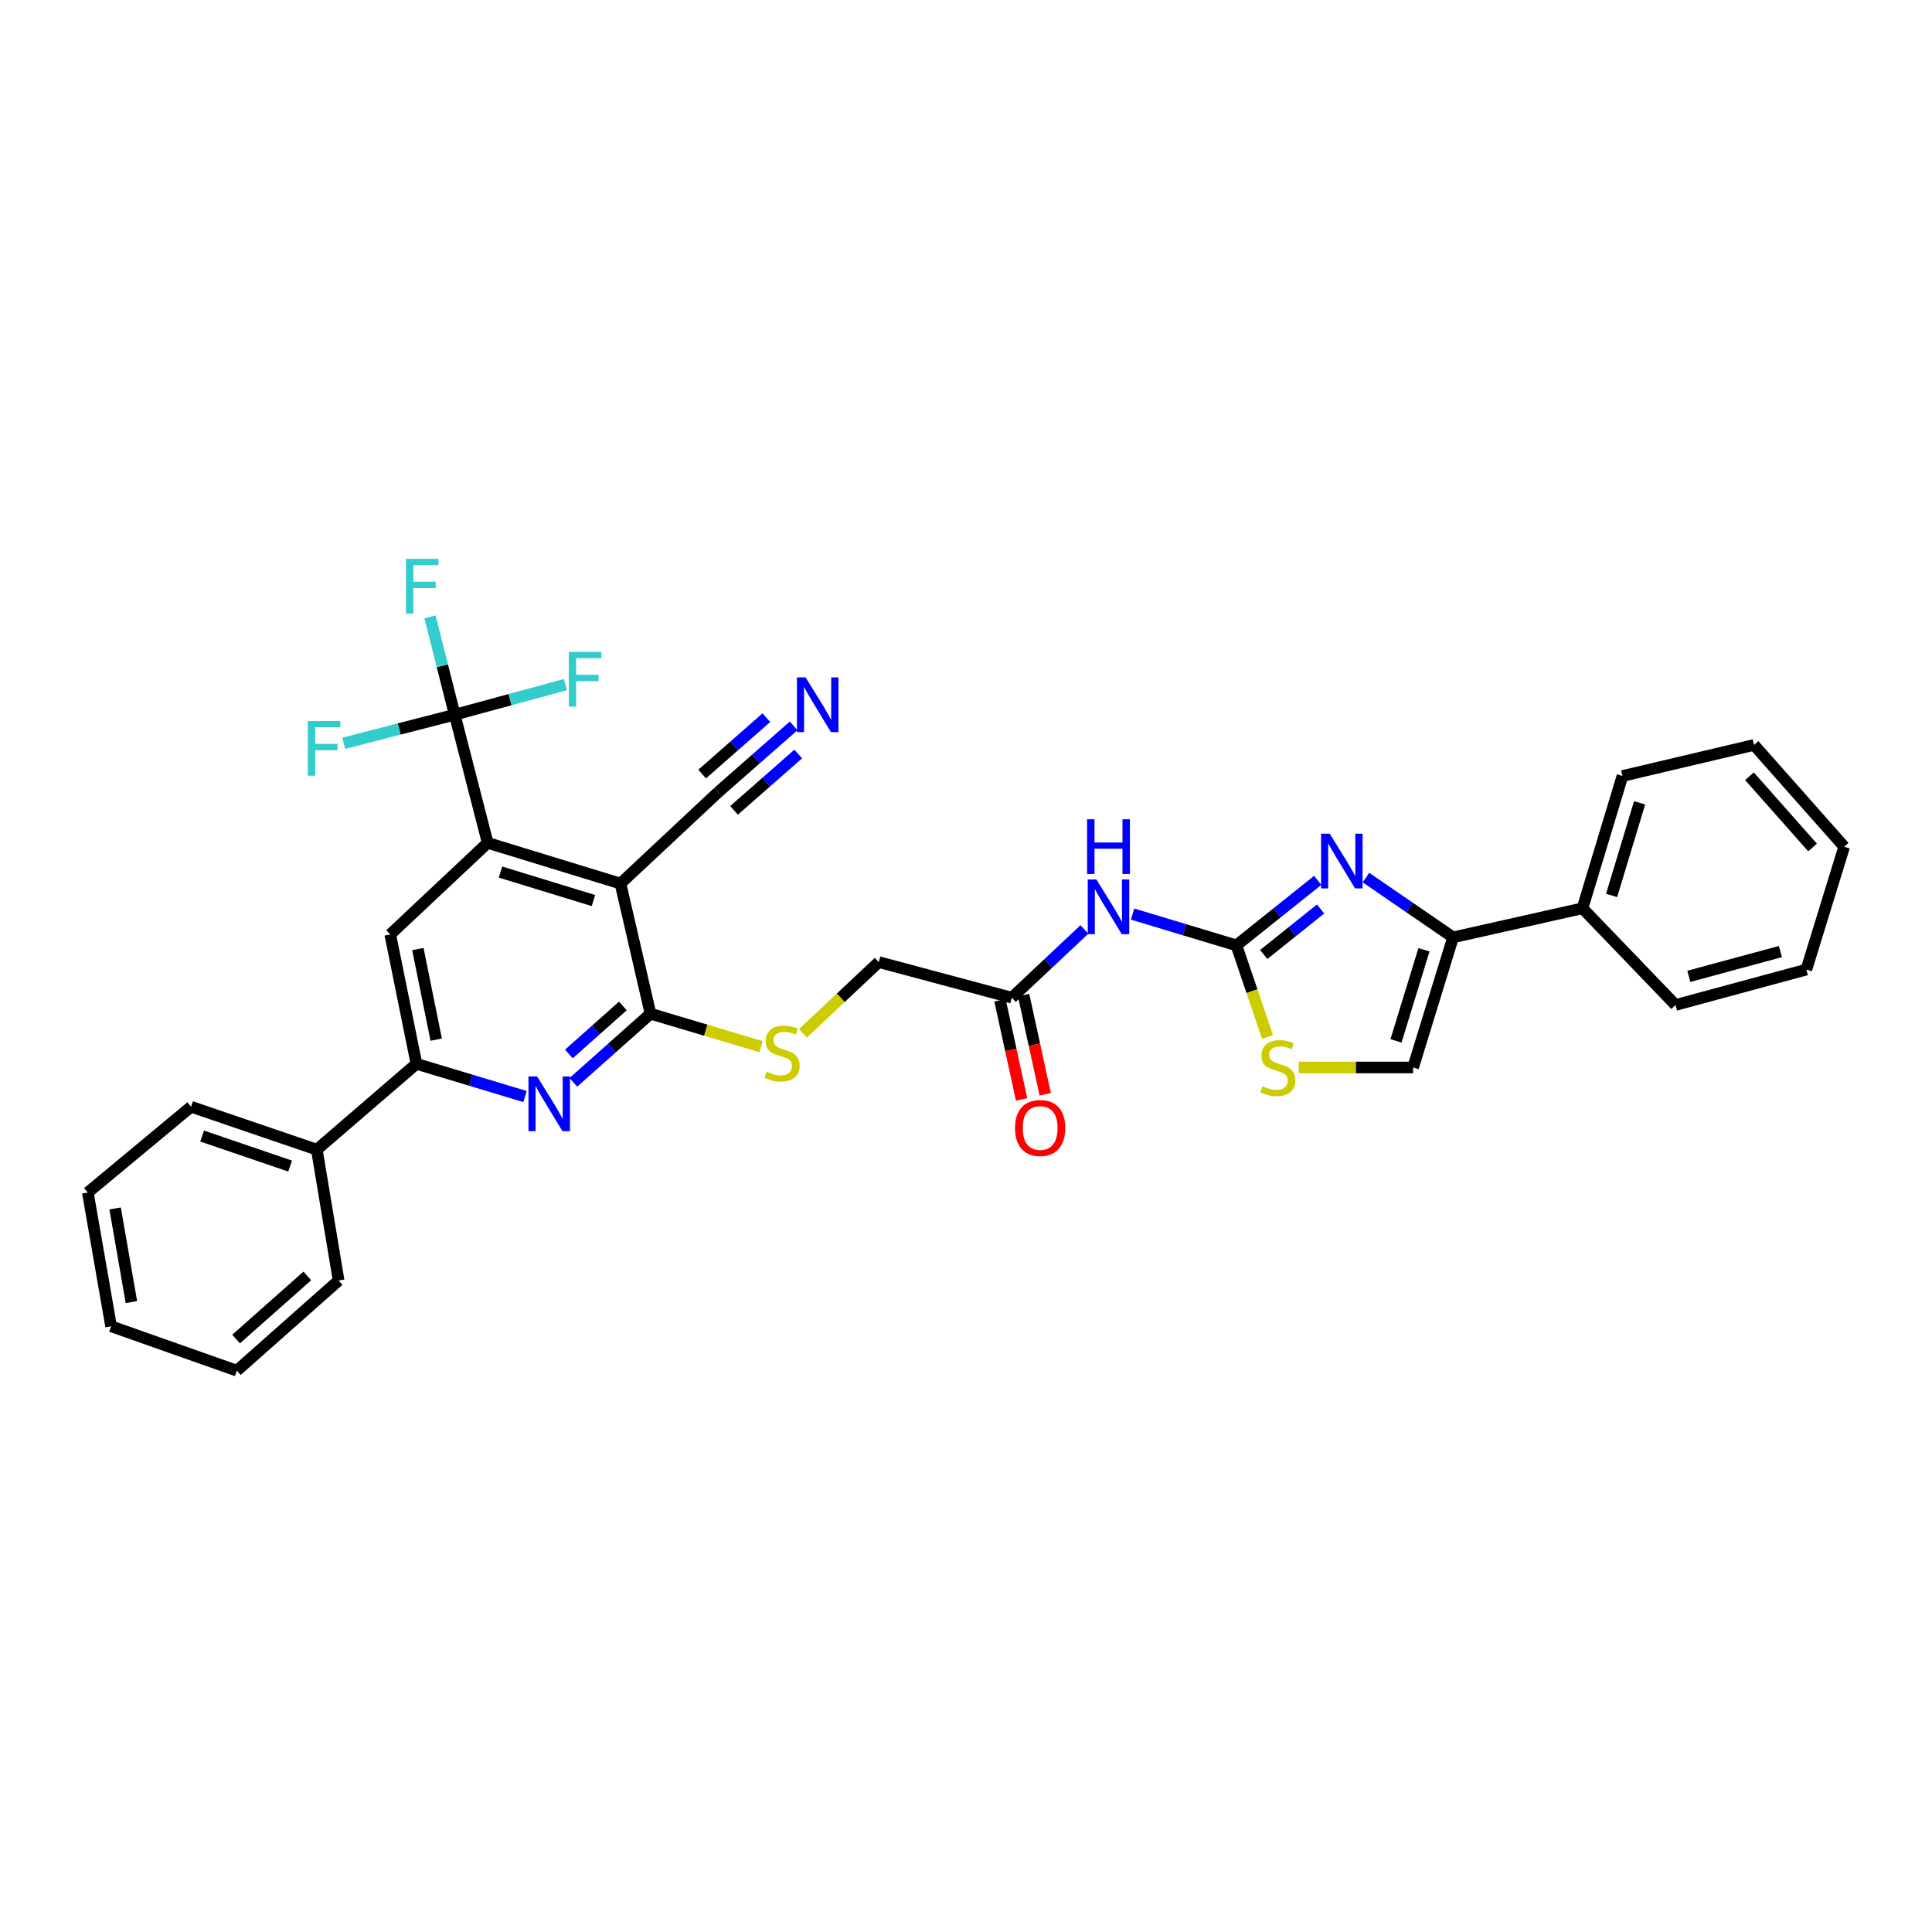 <?xml version='1.0' encoding='iso-8859-1'?>
<svg version='1.1' baseProfile='full'
              xmlns='http://www.w3.org/2000/svg'
                      xmlns:rdkit='http://www.rdkit.org/xml'
                      xmlns:xlink='http://www.w3.org/1999/xlink'
                  xml:space='preserve'
width='1000px' height='1000px' viewBox='0 0 1000 1000'>
<!-- END OF HEADER -->
<rect style='opacity:1.0;fill:#FFFFFF;stroke:none' width='1000' height='1000' x='0' y='0'> </rect>
<path class='bond-2' d='M 321.149,457.334 L 252.415,436.264' style='fill:none;fill-rule:evenodd;stroke:#000000;stroke-width:6px;stroke-linecap:butt;stroke-linejoin:miter;stroke-opacity:1' />
<path class='bond-2' d='M 307.173,466.132 L 259.059,451.383' style='fill:none;fill-rule:evenodd;stroke:#000000;stroke-width:6px;stroke-linecap:butt;stroke-linejoin:miter;stroke-opacity:1' />
<path class='bond-3' d='M 321.149,457.334 L 336.694,524.692' style='fill:none;fill-rule:evenodd;stroke:#000000;stroke-width:6px;stroke-linecap:butt;stroke-linejoin:miter;stroke-opacity:1' />
<path class='bond-12' d='M 321.149,457.334 L 371.69,410.044' style='fill:none;fill-rule:evenodd;stroke:#000000;stroke-width:6px;stroke-linecap:butt;stroke-linejoin:miter;stroke-opacity:1' />
<path class='bond-0' d='M 639.97,489.321 L 613.095,481.221' style='fill:none;fill-rule:evenodd;stroke:#000000;stroke-width:6px;stroke-linecap:butt;stroke-linejoin:miter;stroke-opacity:1' />
<path class='bond-0' d='M 613.095,481.221 L 586.221,473.121' style='fill:none;fill-rule:evenodd;stroke:#0000FF;stroke-width:6px;stroke-linecap:butt;stroke-linejoin:miter;stroke-opacity:1' />
<path class='bond-1' d='M 639.97,489.321 L 661.006,472.492' style='fill:none;fill-rule:evenodd;stroke:#000000;stroke-width:6px;stroke-linecap:butt;stroke-linejoin:miter;stroke-opacity:1' />
<path class='bond-1' d='M 661.006,472.492 L 682.041,455.662' style='fill:none;fill-rule:evenodd;stroke:#0000FF;stroke-width:6px;stroke-linecap:butt;stroke-linejoin:miter;stroke-opacity:1' />
<path class='bond-1' d='M 654.095,494.039 L 668.82,482.259' style='fill:none;fill-rule:evenodd;stroke:#000000;stroke-width:6px;stroke-linecap:butt;stroke-linejoin:miter;stroke-opacity:1' />
<path class='bond-1' d='M 668.82,482.259 L 683.545,470.479' style='fill:none;fill-rule:evenodd;stroke:#0000FF;stroke-width:6px;stroke-linecap:butt;stroke-linejoin:miter;stroke-opacity:1' />
<path class='bond-9' d='M 639.97,489.321 L 648.017,513.031' style='fill:none;fill-rule:evenodd;stroke:#000000;stroke-width:6px;stroke-linecap:butt;stroke-linejoin:miter;stroke-opacity:1' />
<path class='bond-9' d='M 648.017,513.031 L 656.064,536.741' style='fill:none;fill-rule:evenodd;stroke:#CCCC00;stroke-width:6px;stroke-linecap:butt;stroke-linejoin:miter;stroke-opacity:1' />
<path class='bond-6' d='M 707.014,454.239 L 729.558,469.705' style='fill:none;fill-rule:evenodd;stroke:#0000FF;stroke-width:6px;stroke-linecap:butt;stroke-linejoin:miter;stroke-opacity:1' />
<path class='bond-6' d='M 729.558,469.705 L 752.102,485.172' style='fill:none;fill-rule:evenodd;stroke:#000000;stroke-width:6px;stroke-linecap:butt;stroke-linejoin:miter;stroke-opacity:1' />
<path class='bond-5' d='M 252.415,436.264 L 235.355,369.92' style='fill:none;fill-rule:evenodd;stroke:#000000;stroke-width:6px;stroke-linecap:butt;stroke-linejoin:miter;stroke-opacity:1' />
<path class='bond-10' d='M 252.415,436.264 L 201.992,483.664' style='fill:none;fill-rule:evenodd;stroke:#000000;stroke-width:6px;stroke-linecap:butt;stroke-linejoin:miter;stroke-opacity:1' />
<path class='bond-4' d='M 336.694,524.692 L 316.733,542.454' style='fill:none;fill-rule:evenodd;stroke:#000000;stroke-width:6px;stroke-linecap:butt;stroke-linejoin:miter;stroke-opacity:1' />
<path class='bond-4' d='M 316.733,542.454 L 296.771,560.217' style='fill:none;fill-rule:evenodd;stroke:#0000FF;stroke-width:6px;stroke-linecap:butt;stroke-linejoin:miter;stroke-opacity:1' />
<path class='bond-4' d='M 322.391,520.676 L 308.418,533.11' style='fill:none;fill-rule:evenodd;stroke:#000000;stroke-width:6px;stroke-linecap:butt;stroke-linejoin:miter;stroke-opacity:1' />
<path class='bond-4' d='M 308.418,533.11 L 294.444,545.544' style='fill:none;fill-rule:evenodd;stroke:#0000FF;stroke-width:6px;stroke-linecap:butt;stroke-linejoin:miter;stroke-opacity:1' />
<path class='bond-15' d='M 336.694,524.692 L 365.32,533.229' style='fill:none;fill-rule:evenodd;stroke:#000000;stroke-width:6px;stroke-linecap:butt;stroke-linejoin:miter;stroke-opacity:1' />
<path class='bond-15' d='M 365.32,533.229 L 393.946,541.766' style='fill:none;fill-rule:evenodd;stroke:#CCCC00;stroke-width:6px;stroke-linecap:butt;stroke-linejoin:miter;stroke-opacity:1' />
<path class='bond-8' d='M 271.742,567.561 L 243.642,559.1' style='fill:none;fill-rule:evenodd;stroke:#0000FF;stroke-width:6px;stroke-linecap:butt;stroke-linejoin:miter;stroke-opacity:1' />
<path class='bond-8' d='M 243.642,559.1 L 215.543,550.64' style='fill:none;fill-rule:evenodd;stroke:#000000;stroke-width:6px;stroke-linecap:butt;stroke-linejoin:miter;stroke-opacity:1' />
<path class='bond-19' d='M 235.355,369.92 L 206.633,377.324' style='fill:none;fill-rule:evenodd;stroke:#000000;stroke-width:6px;stroke-linecap:butt;stroke-linejoin:miter;stroke-opacity:1' />
<path class='bond-19' d='M 206.633,377.324 L 177.912,384.728' style='fill:none;fill-rule:evenodd;stroke:#33CCCC;stroke-width:6px;stroke-linecap:butt;stroke-linejoin:miter;stroke-opacity:1' />
<path class='bond-20' d='M 235.355,369.92 L 228.959,344.609' style='fill:none;fill-rule:evenodd;stroke:#000000;stroke-width:6px;stroke-linecap:butt;stroke-linejoin:miter;stroke-opacity:1' />
<path class='bond-20' d='M 228.959,344.609 L 222.563,319.298' style='fill:none;fill-rule:evenodd;stroke:#33CCCC;stroke-width:6px;stroke-linecap:butt;stroke-linejoin:miter;stroke-opacity:1' />
<path class='bond-21' d='M 235.355,369.92 L 264.005,362.138' style='fill:none;fill-rule:evenodd;stroke:#000000;stroke-width:6px;stroke-linecap:butt;stroke-linejoin:miter;stroke-opacity:1' />
<path class='bond-21' d='M 264.005,362.138 L 292.656,354.356' style='fill:none;fill-rule:evenodd;stroke:#33CCCC;stroke-width:6px;stroke-linecap:butt;stroke-linejoin:miter;stroke-opacity:1' />
<path class='bond-16' d='M 752.102,485.172 L 819.092,470.127' style='fill:none;fill-rule:evenodd;stroke:#000000;stroke-width:6px;stroke-linecap:butt;stroke-linejoin:miter;stroke-opacity:1' />
<path class='bond-35' d='M 752.102,485.172 L 731.421,552.53' style='fill:none;fill-rule:evenodd;stroke:#000000;stroke-width:6px;stroke-linecap:butt;stroke-linejoin:miter;stroke-opacity:1' />
<path class='bond-35' d='M 737.042,491.604 L 722.566,538.755' style='fill:none;fill-rule:evenodd;stroke:#000000;stroke-width:6px;stroke-linecap:butt;stroke-linejoin:miter;stroke-opacity:1' />
<path class='bond-7' d='M 561.294,481.074 L 542.503,498.741' style='fill:none;fill-rule:evenodd;stroke:#0000FF;stroke-width:6px;stroke-linecap:butt;stroke-linejoin:miter;stroke-opacity:1' />
<path class='bond-7' d='M 542.503,498.741 L 523.711,516.408' style='fill:none;fill-rule:evenodd;stroke:#000000;stroke-width:6px;stroke-linecap:butt;stroke-linejoin:miter;stroke-opacity:1' />
<path class='bond-17' d='M 215.543,550.64 L 163.98,595.059' style='fill:none;fill-rule:evenodd;stroke:#000000;stroke-width:6px;stroke-linecap:butt;stroke-linejoin:miter;stroke-opacity:1' />
<path class='bond-33' d='M 215.543,550.64 L 201.992,483.664' style='fill:none;fill-rule:evenodd;stroke:#000000;stroke-width:6px;stroke-linecap:butt;stroke-linejoin:miter;stroke-opacity:1' />
<path class='bond-33' d='M 225.77,538.113 L 216.284,491.23' style='fill:none;fill-rule:evenodd;stroke:#000000;stroke-width:6px;stroke-linecap:butt;stroke-linejoin:miter;stroke-opacity:1' />
<path class='bond-11' d='M 672.252,552.53 L 701.837,552.53' style='fill:none;fill-rule:evenodd;stroke:#CCCC00;stroke-width:6px;stroke-linecap:butt;stroke-linejoin:miter;stroke-opacity:1' />
<path class='bond-11' d='M 701.837,552.53 L 731.421,552.53' style='fill:none;fill-rule:evenodd;stroke:#000000;stroke-width:6px;stroke-linecap:butt;stroke-linejoin:miter;stroke-opacity:1' />
<path class='bond-13' d='M 371.69,410.044 L 391.237,392.88' style='fill:none;fill-rule:evenodd;stroke:#000000;stroke-width:6px;stroke-linecap:butt;stroke-linejoin:miter;stroke-opacity:1' />
<path class='bond-13' d='M 391.237,392.88 L 410.784,375.715' style='fill:none;fill-rule:evenodd;stroke:#0000FF;stroke-width:6px;stroke-linecap:butt;stroke-linejoin:miter;stroke-opacity:1' />
<path class='bond-13' d='M 379.944,419.443 L 396.559,404.853' style='fill:none;fill-rule:evenodd;stroke:#000000;stroke-width:6px;stroke-linecap:butt;stroke-linejoin:miter;stroke-opacity:1' />
<path class='bond-13' d='M 396.559,404.853 L 413.174,390.263' style='fill:none;fill-rule:evenodd;stroke:#0000FF;stroke-width:6px;stroke-linecap:butt;stroke-linejoin:miter;stroke-opacity:1' />
<path class='bond-13' d='M 363.437,400.645 L 380.052,386.055' style='fill:none;fill-rule:evenodd;stroke:#000000;stroke-width:6px;stroke-linecap:butt;stroke-linejoin:miter;stroke-opacity:1' />
<path class='bond-13' d='M 380.052,386.055 L 396.667,371.465' style='fill:none;fill-rule:evenodd;stroke:#0000FF;stroke-width:6px;stroke-linecap:butt;stroke-linejoin:miter;stroke-opacity:1' />
<path class='bond-14' d='M 523.711,516.408 L 454.844,497.972' style='fill:none;fill-rule:evenodd;stroke:#000000;stroke-width:6px;stroke-linecap:butt;stroke-linejoin:miter;stroke-opacity:1' />
<path class='bond-18' d='M 517.6,517.739 L 523.187,543.397' style='fill:none;fill-rule:evenodd;stroke:#000000;stroke-width:6px;stroke-linecap:butt;stroke-linejoin:miter;stroke-opacity:1' />
<path class='bond-18' d='M 523.187,543.397 L 528.775,569.054' style='fill:none;fill-rule:evenodd;stroke:#FF0000;stroke-width:6px;stroke-linecap:butt;stroke-linejoin:miter;stroke-opacity:1' />
<path class='bond-18' d='M 529.822,515.078 L 535.409,540.735' style='fill:none;fill-rule:evenodd;stroke:#000000;stroke-width:6px;stroke-linecap:butt;stroke-linejoin:miter;stroke-opacity:1' />
<path class='bond-18' d='M 535.409,540.735 L 540.997,566.392' style='fill:none;fill-rule:evenodd;stroke:#FF0000;stroke-width:6px;stroke-linecap:butt;stroke-linejoin:miter;stroke-opacity:1' />
<path class='bond-22' d='M 415.6,534.857 L 435.222,516.414' style='fill:none;fill-rule:evenodd;stroke:#CCCC00;stroke-width:6px;stroke-linecap:butt;stroke-linejoin:miter;stroke-opacity:1' />
<path class='bond-22' d='M 435.222,516.414 L 454.844,497.972' style='fill:none;fill-rule:evenodd;stroke:#000000;stroke-width:6px;stroke-linecap:butt;stroke-linejoin:miter;stroke-opacity:1' />
<path class='bond-23' d='M 819.092,470.127 L 839.787,401.65' style='fill:none;fill-rule:evenodd;stroke:#000000;stroke-width:6px;stroke-linecap:butt;stroke-linejoin:miter;stroke-opacity:1' />
<path class='bond-23' d='M 834.17,463.474 L 848.656,415.54' style='fill:none;fill-rule:evenodd;stroke:#000000;stroke-width:6px;stroke-linecap:butt;stroke-linejoin:miter;stroke-opacity:1' />
<path class='bond-24' d='M 819.092,470.127 L 867.243,520.175' style='fill:none;fill-rule:evenodd;stroke:#000000;stroke-width:6px;stroke-linecap:butt;stroke-linejoin:miter;stroke-opacity:1' />
<path class='bond-25' d='M 163.98,595.059 L 98.894,572.843' style='fill:none;fill-rule:evenodd;stroke:#000000;stroke-width:6px;stroke-linecap:butt;stroke-linejoin:miter;stroke-opacity:1' />
<path class='bond-25' d='M 150.176,603.565 L 104.616,588.013' style='fill:none;fill-rule:evenodd;stroke:#000000;stroke-width:6px;stroke-linecap:butt;stroke-linejoin:miter;stroke-opacity:1' />
<path class='bond-26' d='M 163.98,595.059 L 175.272,662.786' style='fill:none;fill-rule:evenodd;stroke:#000000;stroke-width:6px;stroke-linecap:butt;stroke-linejoin:miter;stroke-opacity:1' />
<path class='bond-29' d='M 839.787,401.65 L 907.882,385.583' style='fill:none;fill-rule:evenodd;stroke:#000000;stroke-width:6px;stroke-linecap:butt;stroke-linejoin:miter;stroke-opacity:1' />
<path class='bond-27' d='M 867.243,520.175 L 934.97,501.85' style='fill:none;fill-rule:evenodd;stroke:#000000;stroke-width:6px;stroke-linecap:butt;stroke-linejoin:miter;stroke-opacity:1' />
<path class='bond-27' d='M 874.135,505.352 L 921.544,492.524' style='fill:none;fill-rule:evenodd;stroke:#000000;stroke-width:6px;stroke-linecap:butt;stroke-linejoin:miter;stroke-opacity:1' />
<path class='bond-28' d='M 98.894,572.843 L 45.455,617.248' style='fill:none;fill-rule:evenodd;stroke:#000000;stroke-width:6px;stroke-linecap:butt;stroke-linejoin:miter;stroke-opacity:1' />
<path class='bond-30' d='M 175.272,662.786 L 122.583,709.45' style='fill:none;fill-rule:evenodd;stroke:#000000;stroke-width:6px;stroke-linecap:butt;stroke-linejoin:miter;stroke-opacity:1' />
<path class='bond-30' d='M 159.076,660.421 L 122.193,693.086' style='fill:none;fill-rule:evenodd;stroke:#000000;stroke-width:6px;stroke-linecap:butt;stroke-linejoin:miter;stroke-opacity:1' />
<path class='bond-32' d='M 934.97,501.85 L 954.545,438.272' style='fill:none;fill-rule:evenodd;stroke:#000000;stroke-width:6px;stroke-linecap:butt;stroke-linejoin:miter;stroke-opacity:1' />
<path class='bond-34' d='M 45.455,617.248 L 57.504,686.489' style='fill:none;fill-rule:evenodd;stroke:#000000;stroke-width:6px;stroke-linecap:butt;stroke-linejoin:miter;stroke-opacity:1' />
<path class='bond-34' d='M 59.585,625.49 L 68.02,673.959' style='fill:none;fill-rule:evenodd;stroke:#000000;stroke-width:6px;stroke-linecap:butt;stroke-linejoin:miter;stroke-opacity:1' />
<path class='bond-36' d='M 907.882,385.583 L 954.545,438.272' style='fill:none;fill-rule:evenodd;stroke:#000000;stroke-width:6px;stroke-linecap:butt;stroke-linejoin:miter;stroke-opacity:1' />
<path class='bond-36' d='M 905.517,401.78 L 938.182,438.662' style='fill:none;fill-rule:evenodd;stroke:#000000;stroke-width:6px;stroke-linecap:butt;stroke-linejoin:miter;stroke-opacity:1' />
<path class='bond-31' d='M 122.583,709.45 L 57.504,686.489' style='fill:none;fill-rule:evenodd;stroke:#000000;stroke-width:6px;stroke-linecap:butt;stroke-linejoin:miter;stroke-opacity:1' />
<path  class='atom-2' d='M 688.268 431.513
L 697.548 446.513
Q 698.468 447.993, 699.948 450.673
Q 701.428 453.353, 701.508 453.513
L 701.508 431.513
L 705.268 431.513
L 705.268 459.833
L 701.388 459.833
L 691.428 443.433
Q 690.268 441.513, 689.028 439.313
Q 687.828 437.113, 687.468 436.433
L 687.468 459.833
L 683.788 459.833
L 683.788 431.513
L 688.268 431.513
' fill='#0000FF'/>
<path  class='atom-5' d='M 278.017 557.175
L 287.297 572.175
Q 288.217 573.655, 289.697 576.335
Q 291.177 579.015, 291.257 579.175
L 291.257 557.175
L 295.017 557.175
L 295.017 585.495
L 291.137 585.495
L 281.177 569.095
Q 280.017 567.175, 278.777 564.975
Q 277.577 562.775, 277.217 562.095
L 277.217 585.495
L 273.537 585.495
L 273.537 557.175
L 278.017 557.175
' fill='#0000FF'/>
<path  class='atom-8' d='M 567.492 455.203
L 576.772 470.203
Q 577.692 471.683, 579.172 474.363
Q 580.652 477.043, 580.732 477.203
L 580.732 455.203
L 584.492 455.203
L 584.492 483.523
L 580.612 483.523
L 570.652 467.123
Q 569.492 465.203, 568.252 463.003
Q 567.052 460.803, 566.692 460.123
L 566.692 483.523
L 563.012 483.523
L 563.012 455.203
L 567.492 455.203
' fill='#0000FF'/>
<path  class='atom-8' d='M 562.672 424.051
L 566.512 424.051
L 566.512 436.091
L 580.992 436.091
L 580.992 424.051
L 584.832 424.051
L 584.832 452.371
L 580.992 452.371
L 580.992 439.291
L 566.512 439.291
L 566.512 452.371
L 562.672 452.371
L 562.672 424.051
' fill='#0000FF'/>
<path  class='atom-10' d='M 653.422 562.25
Q 653.742 562.37, 655.062 562.93
Q 656.382 563.49, 657.822 563.85
Q 659.302 564.17, 660.742 564.17
Q 663.422 564.17, 664.982 562.89
Q 666.542 561.57, 666.542 559.29
Q 666.542 557.73, 665.742 556.77
Q 664.982 555.81, 663.782 555.29
Q 662.582 554.77, 660.582 554.17
Q 658.062 553.41, 656.542 552.69
Q 655.062 551.97, 653.982 550.45
Q 652.942 548.93, 652.942 546.37
Q 652.942 542.81, 655.342 540.61
Q 657.782 538.41, 662.582 538.41
Q 665.862 538.41, 669.582 539.97
L 668.662 543.05
Q 665.262 541.65, 662.702 541.65
Q 659.942 541.65, 658.422 542.81
Q 656.902 543.93, 656.942 545.89
Q 656.942 547.41, 657.702 548.33
Q 658.502 549.25, 659.622 549.77
Q 660.782 550.29, 662.702 550.89
Q 665.262 551.69, 666.782 552.49
Q 668.302 553.29, 669.382 554.93
Q 670.502 556.53, 670.502 559.29
Q 670.502 563.21, 667.862 565.33
Q 665.262 567.41, 660.902 567.41
Q 658.382 567.41, 656.462 566.85
Q 654.582 566.33, 652.342 565.41
L 653.422 562.25
' fill='#CCCC00'/>
<path  class='atom-14' d='M 416.979 350.617
L 426.259 365.617
Q 427.179 367.097, 428.659 369.777
Q 430.139 372.457, 430.219 372.617
L 430.219 350.617
L 433.979 350.617
L 433.979 378.937
L 430.099 378.937
L 420.139 362.537
Q 418.979 360.617, 417.739 358.417
Q 416.539 356.217, 416.179 355.537
L 416.179 378.937
L 412.499 378.937
L 412.499 350.617
L 416.979 350.617
' fill='#0000FF'/>
<path  class='atom-16' d='M 396.803 554.724
Q 397.123 554.844, 398.443 555.404
Q 399.763 555.964, 401.203 556.324
Q 402.683 556.644, 404.123 556.644
Q 406.803 556.644, 408.363 555.364
Q 409.923 554.044, 409.923 551.764
Q 409.923 550.204, 409.123 549.244
Q 408.363 548.284, 407.163 547.764
Q 405.963 547.244, 403.963 546.644
Q 401.443 545.884, 399.923 545.164
Q 398.443 544.444, 397.363 542.924
Q 396.323 541.404, 396.323 538.844
Q 396.323 535.284, 398.723 533.084
Q 401.163 530.884, 405.963 530.884
Q 409.243 530.884, 412.963 532.444
L 412.043 535.524
Q 408.643 534.124, 406.083 534.124
Q 403.323 534.124, 401.803 535.284
Q 400.283 536.404, 400.323 538.364
Q 400.323 539.884, 401.083 540.804
Q 401.883 541.724, 403.003 542.244
Q 404.163 542.764, 406.083 543.364
Q 408.643 544.164, 410.163 544.964
Q 411.683 545.764, 412.763 547.404
Q 413.883 549.004, 413.883 551.764
Q 413.883 555.684, 411.243 557.804
Q 408.643 559.884, 404.283 559.884
Q 401.763 559.884, 399.843 559.324
Q 397.963 558.804, 395.723 557.884
L 396.803 554.724
' fill='#CCCC00'/>
<path  class='atom-19' d='M 525.38 583.847
Q 525.38 577.047, 528.74 573.247
Q 532.1 569.447, 538.38 569.447
Q 544.66 569.447, 548.02 573.247
Q 551.38 577.047, 551.38 583.847
Q 551.38 590.727, 547.98 594.647
Q 544.58 598.527, 538.38 598.527
Q 532.14 598.527, 528.74 594.647
Q 525.38 590.767, 525.38 583.847
M 538.38 595.327
Q 542.7 595.327, 545.02 592.447
Q 547.38 589.527, 547.38 583.847
Q 547.38 578.287, 545.02 575.487
Q 542.7 572.647, 538.38 572.647
Q 534.06 572.647, 531.7 575.447
Q 529.38 578.247, 529.38 583.847
Q 529.38 589.567, 531.7 592.447
Q 534.06 595.327, 538.38 595.327
' fill='#FF0000'/>
<path  class='atom-20' d='M 159.326 373.188
L 176.166 373.188
L 176.166 376.428
L 163.126 376.428
L 163.126 385.028
L 174.726 385.028
L 174.726 388.308
L 163.126 388.308
L 163.126 401.508
L 159.326 401.508
L 159.326 373.188
' fill='#33CCCC'/>
<path  class='atom-21' d='M 210.132 289.263
L 226.972 289.263
L 226.972 292.503
L 213.932 292.503
L 213.932 301.103
L 225.532 301.103
L 225.532 304.383
L 213.932 304.383
L 213.932 317.583
L 210.132 317.583
L 210.132 289.263
' fill='#33CCCC'/>
<path  class='atom-22' d='M 294.404 337.435
L 311.244 337.435
L 311.244 340.675
L 298.204 340.675
L 298.204 349.275
L 309.804 349.275
L 309.804 352.555
L 298.204 352.555
L 298.204 365.755
L 294.404 365.755
L 294.404 337.435
' fill='#33CCCC'/>
</svg>
